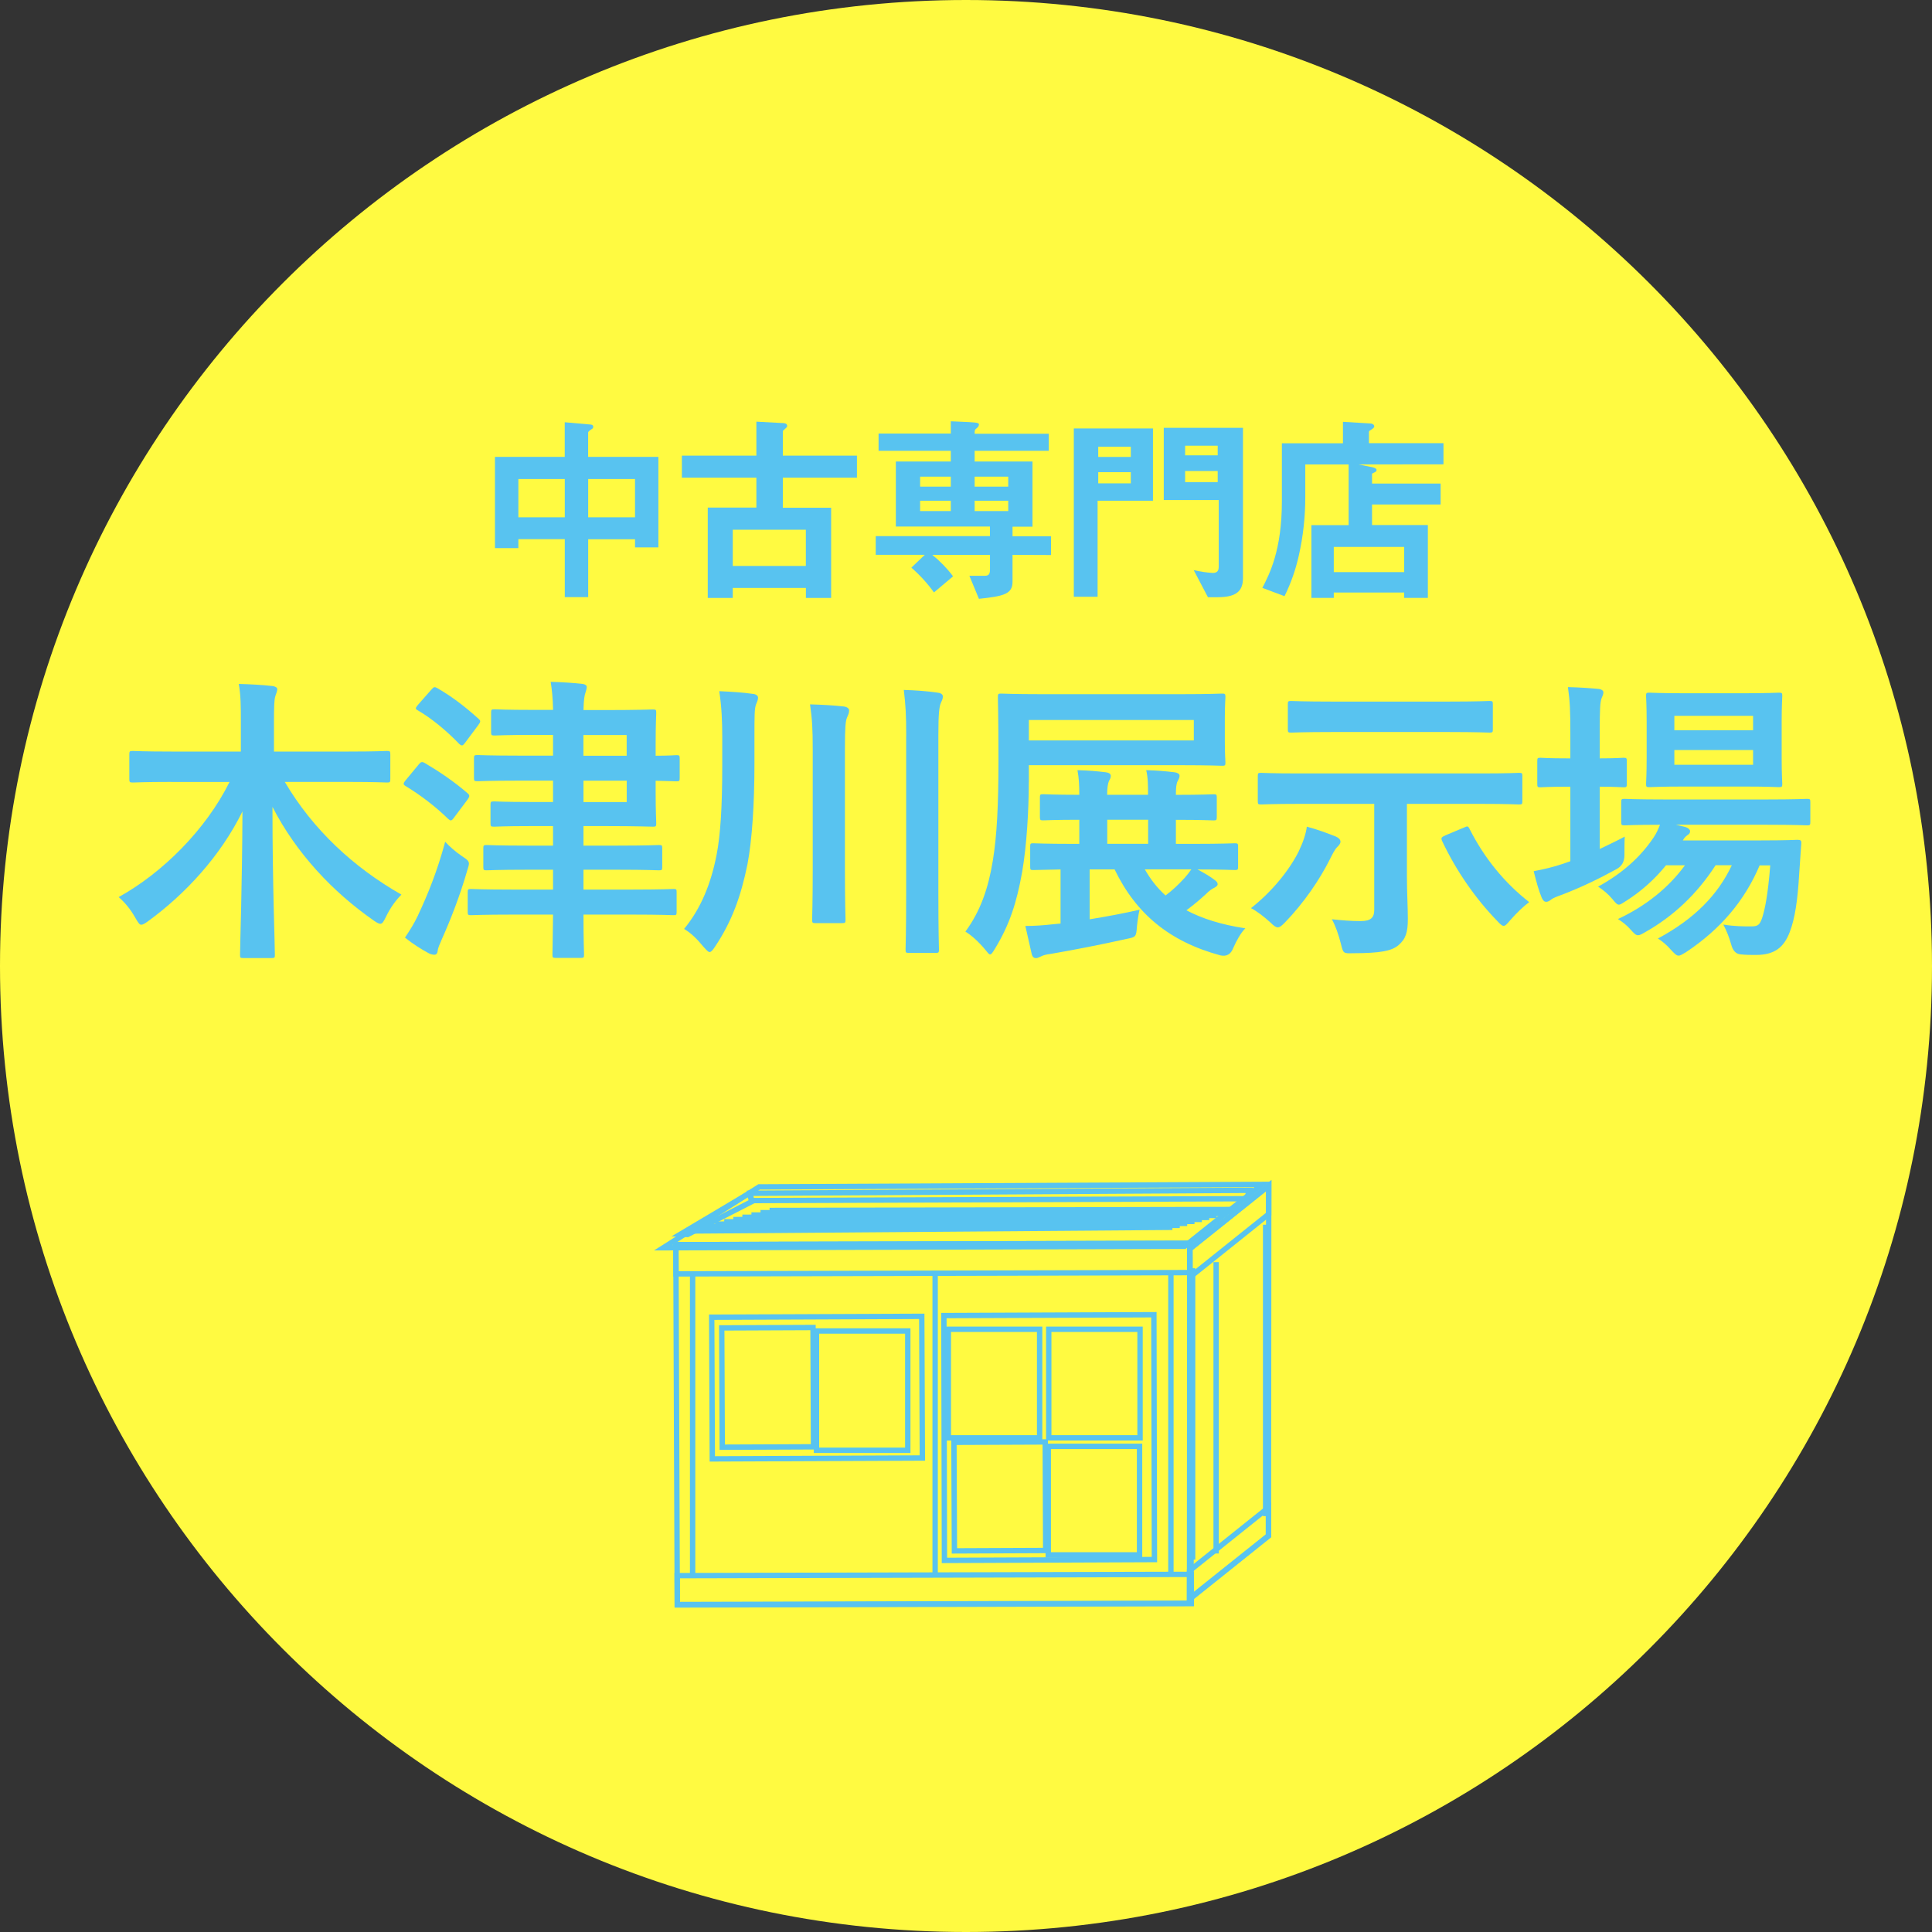 <svg width="360" height="360" viewBox="0 0 360 360" fill="none" xmlns="http://www.w3.org/2000/svg">
<rect x="0" y="0" width="360" height="360" fill="#333333" stroke="none"/>
<g clip-path="url(#clip0_1_4)">
<path d="M180 360C279.411 360 360 279.411 360 180C360 80.589 279.411 0 180 0C80.589 0 0 80.589 0 180C0 279.411 80.589 360 180 360Z" fill="#FFFA41"/>
<path d="M118.33 102V100.48H109.6V111.26H105.24V100.46H96.59V102.13H92.23V85.13H105.23V78.68L109.97 79.1C110.2 79.1 110.54 79.18 110.54 79.52C110.54 79.86 110.28 79.93 110.12 80.05C109.96 80.17 109.59 80.39 109.59 80.62V85.13H122.68V102H118.33ZM105.24 89.26H96.59V96.39H105.24V89.26ZM118.33 89.26H109.6V96.39H118.33V89.26Z" fill="#58C3F0"/>
<path d="M145.87 89V94.61H154.87V111.42H150.17V109.56H136.54V111.42H131.88V94.58H140.94V89H127.06V84.9H140.94V78.57L145.8 78.83C146.18 78.83 146.67 78.91 146.67 79.33C146.67 79.48 146.67 79.59 146.29 79.9C145.91 80.21 145.87 80.28 145.87 80.39V84.9H159.68V89H145.87ZM150.16 98.71H136.54V105.46H150.16V98.71Z" fill="#58C3F0"/>
<path d="M188.67 103.39V108.39C188.67 110.63 187.19 111.09 182.41 111.58L180.63 107.29H183.47C184.19 107.29 184.47 107.03 184.47 106.12V103.39H173.72C175.17 104.56 176.47 105.9 177.59 107.39L174.03 110.39C172.81 108.69 171.39 107.14 169.82 105.77L172.32 103.38H163.18V99.9H184.46V98.11H166.93V86H177.17V84H163.71V80.78H177.17V78.5L180.55 78.65C182.41 78.73 182.41 78.92 182.41 79.11C182.39 79.37 182.25 79.61 182.03 79.75C181.61 80.09 181.61 80.17 181.61 80.82H195.42V84H181.61V86H192.39V98.14H188.67V99.93H195.84V103.42L188.67 103.39ZM177.17 88.82H171.45V90.68H177.17V88.82ZM177.17 93.3H171.45V95.23H177.17V93.3ZM187.87 88.82H181.61V90.68H187.87V88.82ZM187.87 93.3H181.61V95.23H187.87V93.3Z" fill="#58C3F0"/>
<path d="M204.52 93.3V111.2H200.09V79.83H214.84V93.3H204.52ZM210.71 83.24H204.64V85.14H210.71V83.24ZM210.71 87.98H204.64V90.07H210.71V87.98ZM226.9 111.28H225.08L222.43 106.23C223.6 106.51 224.79 106.69 225.99 106.76C226.9 106.76 227.09 106.23 227.09 105.59V93.18H216.85V79.72H231.61V107.72C231.61 110.18 230.32 111.28 226.9 111.28ZM226.9 83.05H220.83V84.84H226.9V83.05ZM226.9 87.76H220.83V89.84H226.9V87.76Z" fill="#58C3F0"/>
<path d="M253.12 86.54L255.43 87C255.85 87.07 256.5 87.23 256.5 87.57C256.5 87.91 256.19 87.98 255.66 88.25V90.11H268.44V94H255.66V97.83H266.06V111.41H261.65V110.41H248.53V111.41H244.36V97.85H251.3V86.54H243.22V92.54C243.23 96.24 242.83 99.93 242.01 103.54C241.43 106.15 240.54 108.69 239.35 111.09L235.22 109.54C236.54 106.99 238.86 102.54 238.86 93.41V82.6H250.24V78.6L255.24 78.9C255.62 78.9 256.07 79.05 256.07 79.47C256.07 79.7 255.73 79.92 255.54 80.04C255.35 80.16 255.08 80.3 255.08 80.45V82.58H268.97V86.52L253.12 86.54ZM261.65 101.91H248.53V106.61H261.65V101.91Z" fill="#58C3F0"/>
<path d="M221.65 297.9L236.36 286.14L236.41 220.93L221.7 232.69L221.65 297.9Z" stroke="#58C3F0" stroke-miterlimit="10"/>
<path d="M221.7 237.99L236.4 226.23L236.41 220.93L221.7 232.69V237.99Z" stroke="#58C3F0" stroke-miterlimit="10"/>
<path d="M221.65 297.98L236.36 286.22V280.92L221.66 292.68L221.65 297.98Z" stroke="#58C3F0" stroke-miterlimit="10"/>
<path d="M235.83 228.21V282.51" stroke="#58C3F0" stroke-miterlimit="10"/>
<path d="M222.23 236.32V290.62" stroke="#58C3F0" stroke-miterlimit="10"/>
<path d="M226.61 235.18V289.47" stroke="#58C3F0" stroke-miterlimit="10"/>
<path d="M221.97 298.74L126.2 298.98L125.94 231.92L221.71 231.67L221.97 298.74Z" stroke="#58C3F0" stroke-miterlimit="10"/>
<path d="M221.97 298.81L126.2 299.06L126.18 293.6L221.95 293.36L221.97 298.81Z" stroke="#58C3F0" stroke-miterlimit="10"/>
<path d="M129.06 237.47V293.45" stroke="#58C3F0" stroke-miterlimit="10"/>
<path d="M218.18 237.47V293.45" stroke="#58C3F0" stroke-miterlimit="10"/>
<path d="M221.73 237.13L125.96 237.37L125.94 231.92L221.71 231.67L221.73 237.13Z" stroke="#58C3F0" stroke-miterlimit="10"/>
<path d="M215.11 290.6L175.98 290.76L175.88 245.14L215.01 244.98L215.11 290.6Z" stroke="#58C3F0" stroke-miterlimit="10"/>
<path d="M193.72 247.69H176.71V267.92H193.72V247.69Z" stroke="#58C3F0" stroke-miterlimit="10"/>
<path d="M212.43 247.69H195.42V267.92H212.43V247.69Z" stroke="#58C3F0" stroke-miterlimit="10"/>
<path d="M194.765 268.682L177.755 268.753L177.84 288.983L194.85 288.911L194.765 268.682Z" stroke="#58C3F0" stroke-miterlimit="10"/>
<path d="M212.34 269.5H195.33V289.73H212.34V269.5Z" stroke="#58C3F0" stroke-miterlimit="10"/>
<path d="M171.757 245.278L132.618 245.442L132.728 271.842L171.868 271.678L171.757 245.278Z" stroke="#58C3F0" stroke-miterlimit="10"/>
<path d="M151.496 247.363L134.486 247.434L134.579 269.664L151.589 269.593L151.496 247.363Z" stroke="#58C3F0" stroke-miterlimit="10"/>
<path d="M169.15 248.01H152.14V270.24H169.15V248.01Z" stroke="#58C3F0" stroke-miterlimit="10"/>
<path d="M174.25 237.47V293.45" stroke="#58C3F0" stroke-miterlimit="10"/>
<path d="M141.45 221.16L235.16 220.7L220.73 232.23L123.59 232.5L141.45 221.16Z" stroke="#58C3F0" stroke-miterlimit="10"/>
<path d="M139.66 222.33L126.81 229.96L128.12 230.03L140.08 223.9L139.66 222.33Z" stroke="#58C3F0" stroke-miterlimit="10"/>
<path d="M232.32 223.36L140.06 223.71L139.76 222.35L232.81 221.8L232.32 223.36Z" stroke="#58C3F0" stroke-miterlimit="10"/>
<path d="M218.46 228.69L128.18 229.38" stroke="#58C3F0" stroke-miterlimit="10"/>
<path d="M219.83 228.33L129.87 228.95" stroke="#58C3F0" stroke-miterlimit="10"/>
<path d="M221.21 227.96L131.56 228.53" stroke="#58C3F0" stroke-miterlimit="10"/>
<path d="M222.58 227.59L133.26 228.1" stroke="#58C3F0" stroke-miterlimit="10"/>
<path d="M223.95 227.22L134.95 227.67" stroke="#58C3F0" stroke-miterlimit="10"/>
<path d="M225.32 226.85L136.64 227.25" stroke="#58C3F0" stroke-miterlimit="10"/>
<path d="M226.7 226.48L138.33 226.82" stroke="#58C3F0" stroke-miterlimit="10"/>
<path d="M228.07 226.11L140.02 226.4" stroke="#58C3F0" stroke-miterlimit="10"/>
<path d="M229.44 225.74L141.71 225.97" stroke="#58C3F0" stroke-miterlimit="10"/>
<path d="M230.82 225.37L143.4 225.55" stroke="#58C3F0" stroke-miterlimit="10"/>
<path d="M31.94 145.7C26.84 145.7 25.11 145.81 24.77 145.81C24.15 145.81 24.1 145.75 24.1 145.14V140.6C24.1 139.98 24.16 139.93 24.77 139.93C25.11 139.93 26.84 140.04 31.94 140.04H44.88V134.72C44.88 131.58 44.88 129.62 44.49 127.44C46.62 127.5 48.8 127.61 50.76 127.83C51.26 127.89 51.66 128.11 51.66 128.39C51.66 128.89 51.38 129.4 51.27 129.85C51.1 130.47 51.05 131.7 51.05 134.55V140.04H64.94C70.04 140.04 71.77 139.93 72.11 139.93C72.67 139.93 72.73 139.99 72.73 140.6V145.14C72.73 145.76 72.67 145.81 72.11 145.81C71.77 145.81 70.04 145.7 64.94 145.7H53.07C58.28 154.55 65.84 161.6 74.8 166.7C73.79 167.71 72.78 169.05 71.94 170.79C71.49 171.69 71.27 172.13 70.88 172.13C70.6 172.13 70.26 171.96 69.7 171.57C61.97 166.19 55.2 158.97 50.77 150.35C50.77 165.02 51.22 175.77 51.22 177.96C51.22 178.46 51.16 178.52 50.55 178.52H45.4C44.78 178.52 44.73 178.46 44.73 177.96C44.73 175.83 45.12 165.53 45.18 151.19C41.09 159.53 34.48 166.65 27.54 171.69C26.92 172.14 26.59 172.31 26.31 172.31C25.97 172.31 25.75 171.92 25.25 171.08C24.35 169.46 23.29 168.17 22.11 167.16C30.23 162.68 38.35 154.62 42.77 145.71H31.96L31.94 145.7Z" fill="#58C3F0"/>
<path d="M78.02 142.45C78.41 141.95 78.64 141.89 79.14 142.17C81.88 143.79 84.63 145.64 87.15 147.83C87.54 148.17 87.54 148.39 87.15 148.95L84.63 152.31C84.35 152.7 84.18 152.87 84.01 152.87C83.84 152.87 83.73 152.76 83.51 152.59C81.16 150.29 78.3 148.11 75.61 146.49C75.33 146.32 75.22 146.21 75.22 146.04C75.22 145.87 75.33 145.7 75.56 145.42L78.02 142.45ZM77.91 170.51C79.65 166.81 81.49 162.33 82.95 156.85C83.73 157.69 84.85 158.7 86.09 159.54C87.04 160.16 87.38 160.44 87.38 160.94C87.38 161.22 87.21 161.67 87.04 162.28C85.75 166.76 84.02 171.24 82.34 174.99C81.95 175.89 81.61 176.61 81.56 177.17C81.5 177.62 81.34 177.9 80.94 177.9C80.66 177.9 80.32 177.84 79.88 177.62C78.54 176.89 77.08 176 75.46 174.71C76.47 173.2 77.14 172.13 77.92 170.51H77.91ZM80.38 128.51C80.83 127.95 81 127.95 81.5 128.23C84.13 129.74 86.71 131.7 89.17 133.94C89.56 134.28 89.62 134.44 89.11 135.12L86.65 138.42C86.2 138.98 86.09 139.04 85.59 138.64C83.29 136.23 80.38 133.82 77.86 132.37C77.36 132.09 77.36 131.98 77.86 131.36L80.38 128.5V128.51ZM103.06 132.31C103 129.85 102.84 128.5 102.61 127.05C104.68 127.11 106.59 127.22 108.55 127.44C109.05 127.5 109.33 127.72 109.33 128C109.33 128.34 109.22 128.62 109.11 129.01C108.94 129.46 108.77 130.24 108.72 132.31H113.09C118.63 132.31 121.27 132.2 121.66 132.2C122.22 132.2 122.28 132.26 122.28 132.82C122.28 133.16 122.17 134.89 122.17 138.64V140.82C124.69 140.82 125.81 140.71 126.03 140.71C126.59 140.71 126.65 140.77 126.65 141.33V144.97C126.65 145.53 126.59 145.59 126.03 145.59C125.81 145.59 124.69 145.53 122.17 145.48V147.55C122.17 151.25 122.28 153.04 122.28 153.37C122.28 153.99 122.22 154.04 121.66 154.04C121.27 154.04 118.64 153.93 113.09 153.93H108.72V157.57H115.16C120.54 157.57 122.44 157.46 122.78 157.46C123.34 157.46 123.4 157.52 123.4 158.08V161.55C123.4 162.11 123.34 162.17 122.78 162.17C122.44 162.17 120.54 162.06 115.16 162.06H108.72V165.76H117.74C123.28 165.76 125.19 165.65 125.52 165.65C126.02 165.65 126.08 165.71 126.08 166.27V169.91C126.08 170.47 126.02 170.53 125.52 170.53C125.18 170.53 123.28 170.42 117.74 170.42H108.72C108.72 175.18 108.83 177.64 108.83 177.87C108.83 178.43 108.77 178.49 108.21 178.49H103.56C103 178.49 102.94 178.43 102.94 177.87C102.94 177.59 103 175.13 103.05 170.42H95.55C90.01 170.42 88.1 170.53 87.77 170.53C87.21 170.53 87.15 170.47 87.15 169.91V166.27C87.15 165.71 87.21 165.65 87.77 165.65C88.11 165.65 90.01 165.76 95.55 165.76H103.05V162.06H98.18C92.8 162.06 91.01 162.17 90.68 162.17C90.12 162.17 90.06 162.11 90.06 161.55V158.08C90.06 157.52 90.12 157.46 90.68 157.46C91.02 157.46 92.81 157.57 98.18 157.57H103.05V153.93H98.79C93.97 153.93 92.41 154.04 92.07 154.04C91.45 154.04 91.4 153.98 91.4 153.37V149.95C91.4 149.39 91.46 149.33 92.07 149.33C92.41 149.33 93.97 149.44 98.79 149.44H103.05V145.46H96.72C91.23 145.46 89.33 145.57 88.99 145.57C88.37 145.57 88.32 145.51 88.32 144.95V141.31C88.32 140.75 88.38 140.69 88.99 140.69C89.33 140.69 91.23 140.8 96.72 140.8H103.05V136.94H99.52C94.26 136.94 92.52 137.05 92.18 137.05C91.56 137.05 91.51 136.99 91.51 136.43V132.79C91.51 132.23 91.57 132.17 92.18 132.17C92.52 132.17 94.25 132.28 99.52 132.28H103.05L103.06 132.31ZM108.71 136.96V140.82H116.77V136.96H108.71ZM116.78 145.47H108.72V149.45H116.78V145.47Z" fill="#58C3F0"/>
<path d="M140.58 142.34C140.58 149.84 140.13 156.56 139.29 160.99C138.06 167.04 136.38 171.69 133.24 176.39C132.79 177.06 132.51 177.4 132.23 177.4C131.95 177.4 131.67 177.06 131.11 176.45C129.82 174.88 128.76 173.87 127.47 173.09C130.66 169.23 132.51 164.52 133.52 159.31C134.25 155.61 134.58 150.24 134.58 142.9V137.3C134.58 134.39 134.47 131.7 134.02 128.79C136.32 128.9 138.33 129.01 140.24 129.29C140.91 129.35 141.25 129.63 141.25 130.02C141.25 130.41 141.08 130.75 140.86 131.31C140.58 132.04 140.58 133.61 140.58 137.36V142.34ZM151.44 139.71C151.44 135.73 151.33 134 150.94 131.25C153.12 131.31 155.31 131.42 157.21 131.64C157.77 131.7 158.22 131.98 158.22 132.37C158.22 132.93 158 133.27 157.83 133.71C157.55 134.33 157.44 135.56 157.44 139.53V162.04C157.44 167.98 157.55 171 157.55 171.34C157.55 171.96 157.49 172.01 156.88 172.01H151.95C151.39 172.01 151.33 171.95 151.33 171.34C151.33 171 151.44 167.98 151.44 162.04V139.7V139.71ZM168.86 137.13C168.86 133.15 168.75 131.42 168.41 128.56C170.54 128.62 172.78 128.78 174.68 129.06C175.24 129.12 175.69 129.34 175.69 129.79C175.69 130.29 175.47 130.57 175.3 131.02C175.02 131.69 174.85 132.98 174.85 136.96V166.58C174.85 173.64 174.96 176.6 174.96 176.94C174.96 177.5 174.9 177.56 174.34 177.56H169.36C168.8 177.56 168.74 177.5 168.74 176.94C168.74 176.6 168.85 173.64 168.85 166.64V137.13H168.86Z" fill="#58C3F0"/>
<path d="M191.7 145.75C191.7 150.96 191.31 157.57 190.47 162.44C189.46 168.15 188.12 172.3 185.43 176.72C184.98 177.45 184.76 177.84 184.48 177.84C184.26 177.84 184.03 177.5 183.53 176.89C182.35 175.49 181.01 174.26 179.89 173.59C182.69 169.78 184.15 165.53 184.99 160.43C185.77 155.73 186.05 149.9 186.05 141.73C186.05 133.56 185.94 130.25 185.94 129.91C185.94 129.29 186 129.24 186.56 129.24C186.84 129.24 188.8 129.35 194.18 129.35H220.05C225.43 129.35 227.39 129.24 227.72 129.24C228.28 129.24 228.34 129.3 228.34 129.91C228.34 130.25 228.23 131.25 228.23 133.89V138.09C228.23 140.72 228.34 141.73 228.34 142.07C228.34 142.63 228.28 142.69 227.72 142.69C227.38 142.69 225.42 142.58 220.05 142.58H191.71V145.77L191.7 145.75ZM201.11 157.23V152.75C196.41 152.75 194.67 152.86 194.39 152.86C193.83 152.86 193.77 152.8 193.77 152.19V148.61C193.77 148.05 193.83 147.99 194.39 147.99C194.67 147.99 196.41 148.1 201.11 148.1C201.11 146.36 201.05 145.02 200.77 143.51C202.84 143.57 204.19 143.68 206.03 143.9C206.59 143.96 206.98 144.18 206.98 144.57C206.98 144.91 206.87 145.13 206.64 145.52C206.42 146.02 206.3 146.92 206.3 148.1H213.92C213.92 146.36 213.92 144.96 213.58 143.51C215.65 143.57 216.94 143.68 218.84 143.9C219.34 143.96 219.79 144.18 219.79 144.52C219.79 144.86 219.68 145.14 219.45 145.53C219.17 146.03 219.11 146.87 219.11 148.11C224.15 148.11 225.77 148 226.11 148C226.67 148 226.73 148.06 226.73 148.62V152.2C226.73 152.82 226.67 152.87 226.11 152.87C225.77 152.87 224.15 152.76 219.11 152.76V157.24H222.41C227.84 157.24 229.75 157.13 230.08 157.13C230.64 157.13 230.7 157.19 230.7 157.75V161.5C230.7 162.06 230.64 162.12 230.08 162.12C229.74 162.12 227.95 162.01 223.14 162.01C224.32 162.63 225.55 163.35 226.33 163.97C226.72 164.25 226.89 164.47 226.89 164.75C226.89 165.03 226.61 165.25 226.27 165.42C225.82 165.64 225.37 165.92 224.65 166.65C223.36 167.83 222.41 168.61 221.07 169.62C224.04 171.19 227.62 172.31 232.05 172.98C231.21 173.82 230.43 175.22 229.81 176.62C229.363 177.813 228.56 178.28 227.4 178.02C217.88 175.44 211.66 170.24 207.69 162H203.04V171.3C206.12 170.8 209.48 170.18 212.34 169.51C212.12 170.46 211.95 171.64 211.84 172.76C211.73 174.61 211.56 174.61 209.99 174.94C205.23 176 200.08 177.01 195.82 177.74C194.87 177.85 194.36 178.02 194.03 178.19C193.58 178.41 193.3 178.53 193.02 178.53C192.68 178.53 192.4 178.36 192.24 177.75L191.06 172.54C192.85 172.54 194.36 172.43 196.44 172.2L197.62 172.09V162.01C194.2 162.07 192.8 162.12 192.52 162.12C192.02 162.12 191.96 162.06 191.96 161.5V157.75C191.96 157.19 192.02 157.13 192.52 157.13C192.86 157.13 194.76 157.24 199.91 157.24H201.09L201.11 157.23ZM222.45 134.16H191.71V137.97H222.45V134.16ZM213.94 157.23V152.75H206.32V157.23H213.94ZM213.32 161.99C214.38 163.84 215.62 165.46 217.18 166.86C218.52 165.85 219.53 164.9 220.76 163.56C221.21 163.06 221.6 162.55 221.99 161.99H213.31H213.32Z" fill="#58C3F0"/>
<path d="M242.05 158.52C242.78 157.01 243.34 155.38 243.51 154.04C245.3 154.49 247.54 155.33 248.94 155.89C249.44 156.11 249.78 156.45 249.78 156.84C249.78 157.23 249.44 157.57 249.11 157.9C248.72 158.29 248.21 159.3 247.82 160.08C245.92 163.89 242.95 168.26 239.42 171.9C238.8 172.52 238.47 172.8 238.08 172.8C237.74 172.8 237.35 172.52 236.68 171.85C235.56 170.84 234.22 169.78 233.1 169.22C236.96 166.2 240.27 162.16 242.06 158.52H242.05ZM242.05 149.79C237.07 149.79 235.33 149.9 234.99 149.9C234.43 149.9 234.37 149.84 234.37 149.28V144.63C234.37 144.07 234.43 144.01 234.99 144.01C235.33 144.01 237.06 144.12 242.05 144.12H275.99C280.97 144.12 282.71 144.01 283.05 144.01C283.61 144.01 283.67 144.07 283.67 144.63V149.28C283.67 149.84 283.61 149.9 283.05 149.9C282.71 149.9 280.98 149.79 275.99 149.79H262.16V163.45C262.16 166.08 262.33 169.16 262.33 171.23C262.33 173.75 261.94 174.98 260.54 176.16C259.31 177.17 257.29 177.62 252.03 177.62C250.29 177.68 250.29 177.62 249.85 175.83C249.4 174.09 248.84 172.47 248.17 171.29C250.24 171.51 251.75 171.63 253.55 171.63C255.45 171.63 256.07 170.96 256.07 169.56V149.79H242.07H242.05ZM248.32 136.4C242.83 136.4 240.93 136.51 240.59 136.51C240.03 136.51 239.97 136.45 239.97 135.89V131.24C239.97 130.68 240.03 130.62 240.59 130.62C240.93 130.62 242.83 130.73 248.32 130.73H269.82C275.31 130.73 277.21 130.62 277.55 130.62C278.11 130.62 278.17 130.68 278.17 131.24V135.89C278.17 136.45 278.11 136.51 277.55 136.51C277.21 136.51 275.31 136.4 269.82 136.4H248.32ZM272.79 154.21C273.46 153.87 273.57 153.93 273.85 154.49C276.54 159.81 280.23 164.4 284.94 168.1C283.93 168.83 282.59 170.12 281.47 171.4C280.8 172.18 280.52 172.52 280.18 172.52C279.9 172.52 279.56 172.24 279 171.62C274.97 167.48 271.33 162.27 268.7 156.67C268.48 156.11 268.59 156 269.32 155.66L272.79 154.2V154.21Z" fill="#58C3F0"/>
<path d="M298.1 158.19C299.61 157.46 301.18 156.73 302.75 155.89C302.69 156.84 302.69 158.13 302.69 159.36C302.69 160.553 302.203 161.413 301.23 161.94C297.98 163.73 294.51 165.41 290.93 166.76C289.98 167.1 289.36 167.38 289.14 167.54C288.8 167.82 288.47 168.04 288.13 168.04C287.79 168.04 287.57 167.87 287.29 167.31C286.73 165.97 286.28 164.34 285.78 162.33C287.63 161.99 289.31 161.6 291.32 160.93C291.71 160.76 292.16 160.65 292.61 160.48V146.59H292.16C288.46 146.59 287.34 146.7 287.01 146.7C286.51 146.7 286.45 146.64 286.45 146.08V141.82C286.45 141.26 286.51 141.2 287.01 141.2C287.35 141.2 288.47 141.31 292.16 141.31H292.61V136.49C292.61 132.51 292.55 130.78 292.16 128.03C294.34 128.09 296.02 128.2 297.87 128.37C298.43 128.43 298.77 128.71 298.77 128.99C298.77 129.38 298.6 129.72 298.43 130.11C298.15 130.84 298.09 132.24 298.09 136.33V141.31C301.11 141.31 302.18 141.2 302.51 141.2C303.07 141.2 303.13 141.26 303.13 141.82V146.08C303.13 146.64 303.07 146.7 302.51 146.7C302.17 146.7 301.11 146.59 298.09 146.59V158.18L298.1 158.19ZM327.9 161.21C325.1 167.82 320.62 173.14 314.12 177.45C313.45 177.84 313.11 178.07 312.78 178.07C312.39 178.07 312.05 177.73 311.38 177.01C310.6 176.11 309.76 175.39 308.92 174.88C315.81 171.18 320.12 166.7 322.7 161.22H319.68C316.21 166.6 311.78 170.74 306.63 173.65C305.96 174.04 305.57 174.27 305.23 174.27C304.78 174.27 304.5 173.93 303.83 173.21C303.16 172.43 302.37 171.81 301.48 171.25C306.74 168.79 310.94 165.37 313.97 161.23H310.44C308.37 163.81 305.79 166.1 303.05 167.84C302.32 168.29 301.99 168.57 301.65 168.57C301.31 168.57 301.03 168.23 300.47 167.56C299.69 166.61 298.73 165.82 297.78 165.21C302.2 162.8 305.68 159.72 308.14 156.03C308.64 155.3 308.98 154.52 309.32 153.68C304.73 153.68 302.99 153.79 302.71 153.79C302.15 153.79 302.09 153.73 302.09 153.12V149.48C302.09 148.92 302.15 148.86 302.71 148.86C303.05 148.86 304.89 148.97 310.33 148.97H329.09C334.52 148.97 336.43 148.86 336.71 148.86C337.27 148.86 337.33 148.92 337.33 149.48V153.12C337.33 153.74 337.27 153.79 336.71 153.79C336.43 153.79 334.53 153.68 329.09 153.68H312.29L314.14 154.13C314.64 154.3 314.92 154.63 314.92 154.86C314.92 155.25 314.75 155.42 314.47 155.59C314.19 155.81 313.91 155.98 313.57 156.6H328.19C332.95 156.6 334.57 156.49 334.91 156.49C335.53 156.49 335.69 156.6 335.64 157.22L335.25 162.88C334.97 167.7 334.47 171.11 333.51 173.63C332.39 176.6 330.6 177.94 327.18 177.94C326.12 177.94 325.33 177.94 324.32 177.83C323.46 177.757 322.88 177.14 322.58 175.98C322.19 174.58 321.68 173.35 321.12 172.28C323.19 172.62 324.93 172.62 326.22 172.62C327.51 172.62 327.9 172.45 328.4 170.88C328.85 169.42 329.41 166.9 329.86 161.25H327.9V161.21ZM324.7 129.18C329.52 129.18 331.08 129.07 331.48 129.07C332.04 129.07 332.1 129.13 332.1 129.69C332.1 130.03 331.99 131.37 331.99 134.45V141.23C331.99 144.42 332.1 145.71 332.1 146.05C332.1 146.61 332.04 146.67 331.48 146.67C331.09 146.67 329.52 146.56 324.7 146.56H314.17C309.3 146.56 307.73 146.67 307.34 146.67C306.78 146.67 306.72 146.61 306.72 146.05C306.72 145.66 306.83 144.43 306.83 141.23V134.45C306.83 131.37 306.72 130.03 306.72 129.69C306.72 129.13 306.78 129.07 307.34 129.07C307.73 129.07 309.3 129.18 314.17 129.18H324.7ZM311.99 133.38V136.07H326.66V133.38H311.99ZM326.66 139.76H311.99V142.5H326.66V139.76Z" fill="#58C3F0"/>
</g>
<defs>
<clipPath id="clip0_1_4">
<rect width="360" height="360" fill="white"/>
</clipPath>
</defs>
</svg>
